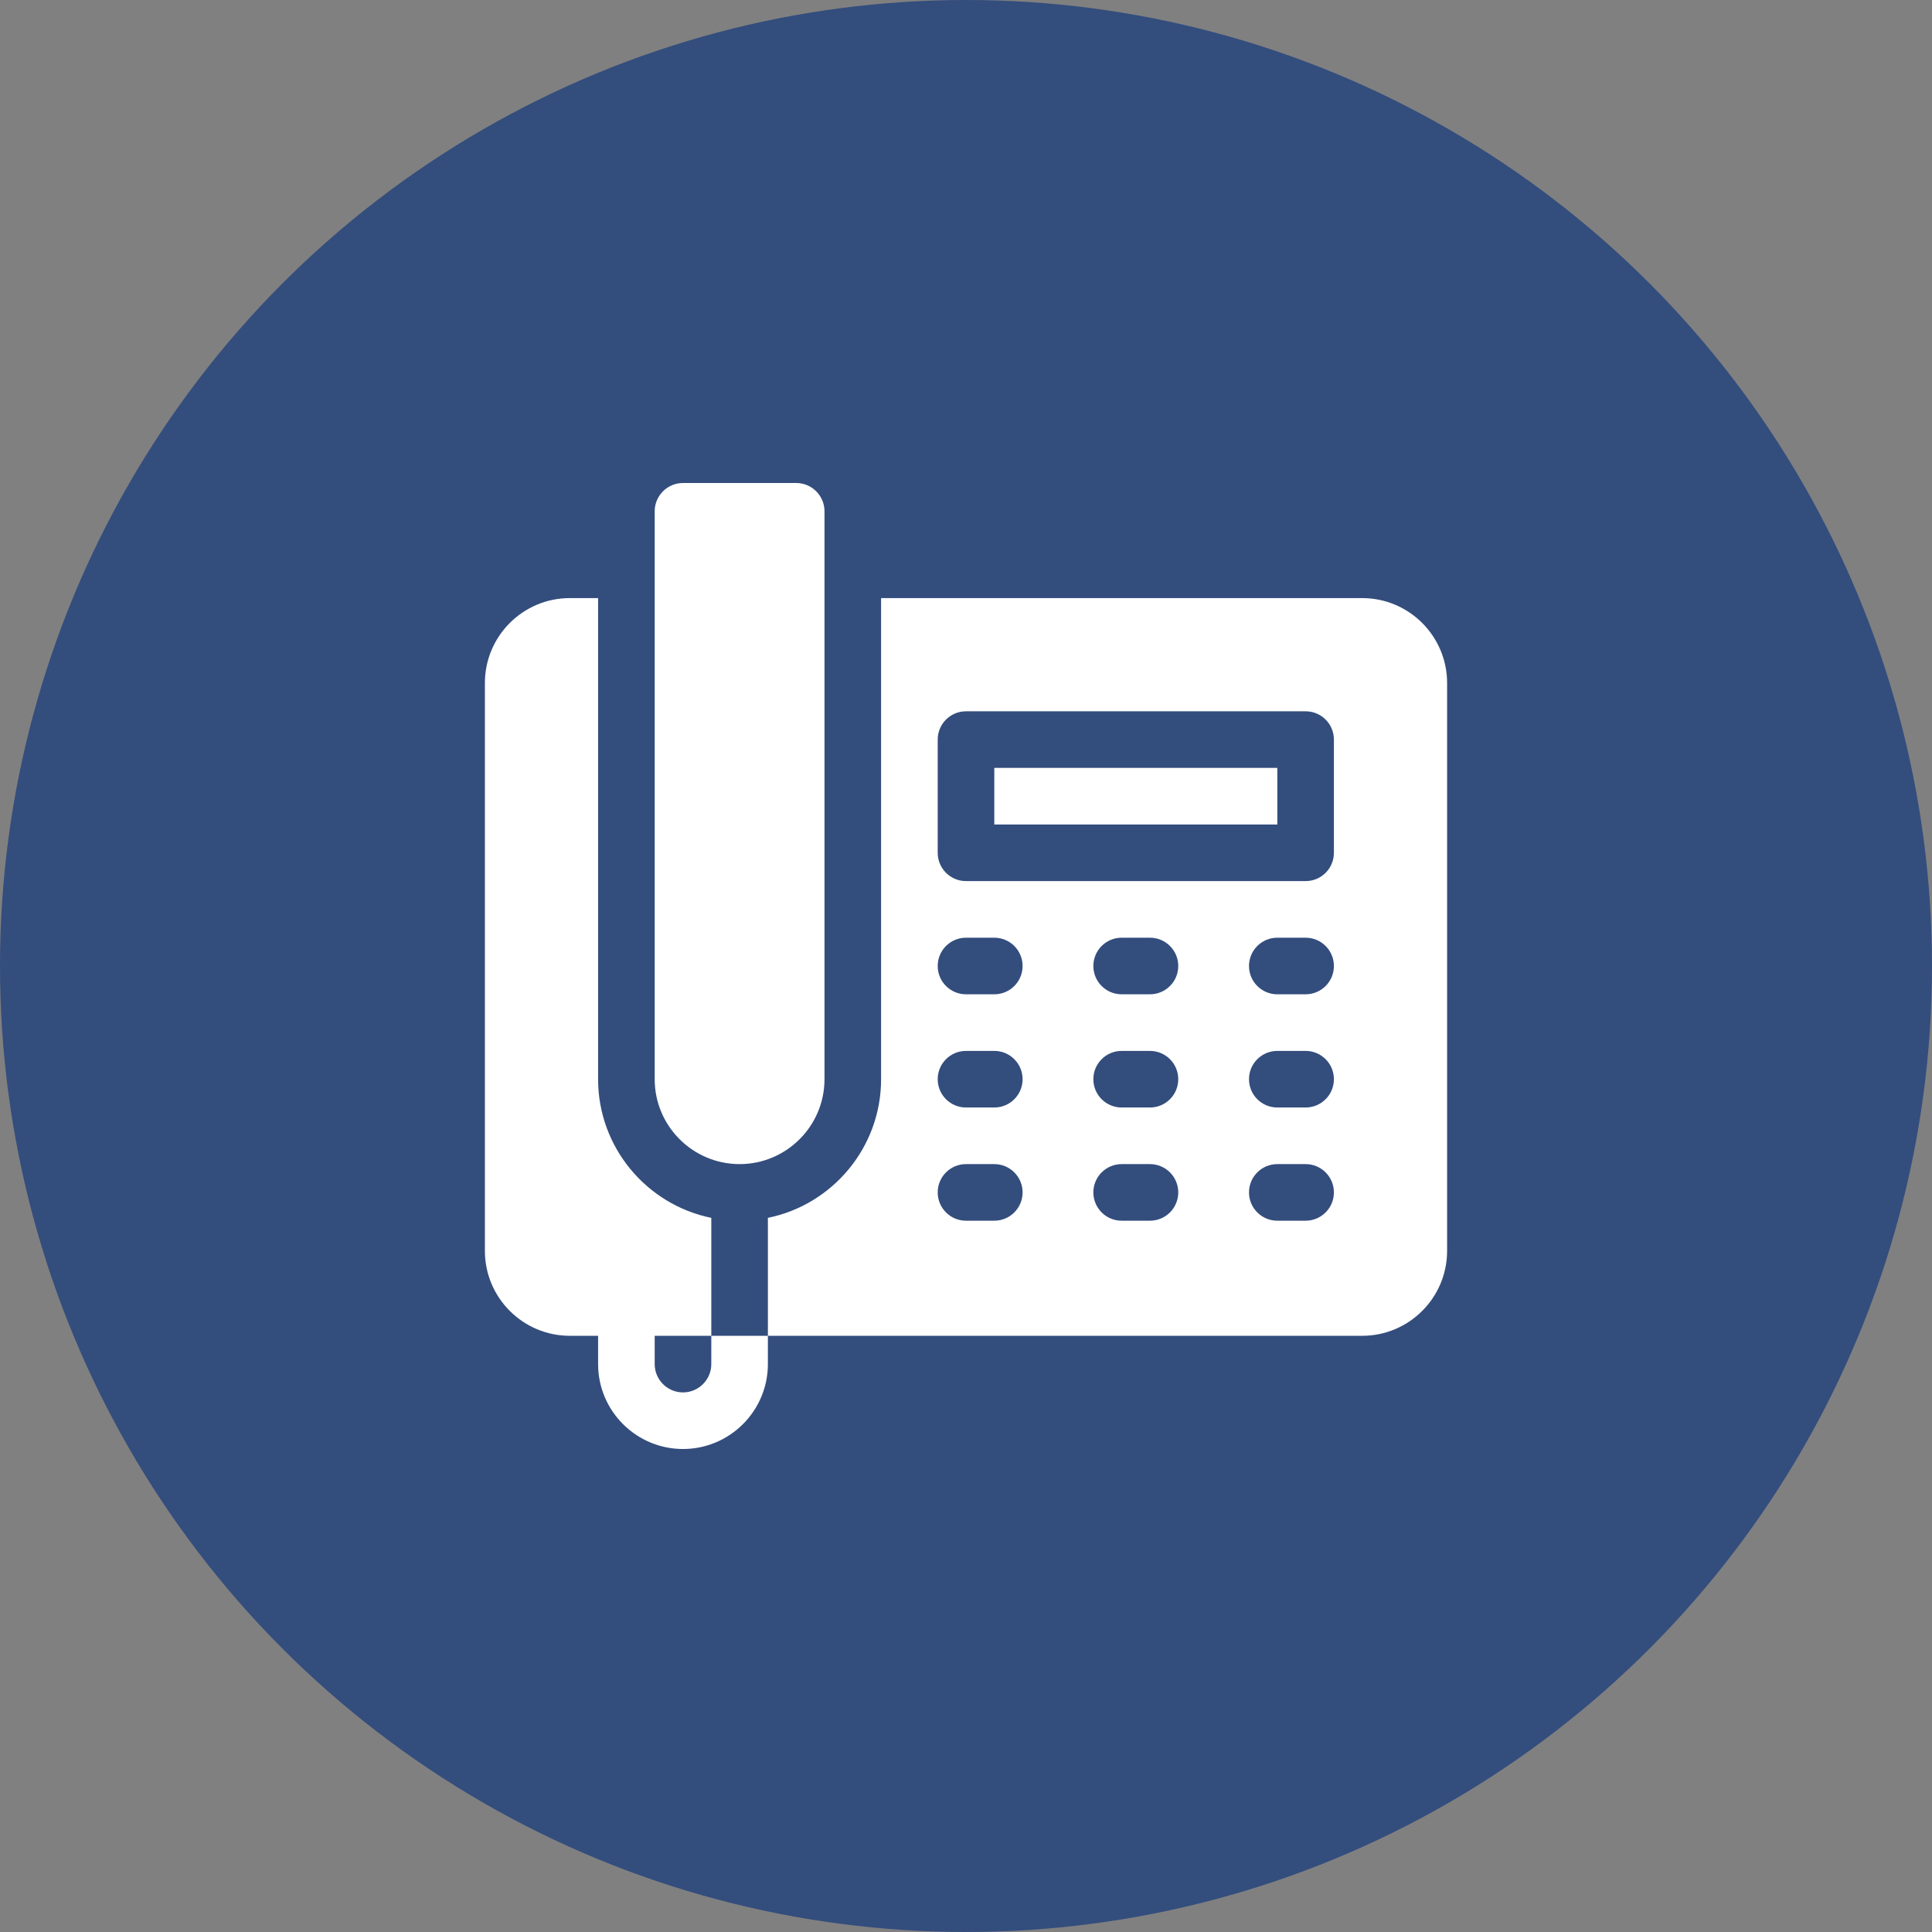 <svg width="96" height="96" viewBox="0 0 96 96" fill="none" xmlns="http://www.w3.org/2000/svg">
<rect x="0" y="0" width="96" height="96" fill="#808080" stroke="none"/>
<circle cx="48" cy="48" r="48" fill="#334D7D"/>
<g clip-path="url(#clip0_8139_21431)">
<path d="M35.344 67.781C35.344 68.556 34.713 69.188 33.938 69.188C33.162 69.188 32.531 68.556 32.531 67.781V66.375H35.344V60.515C32.138 59.862 29.719 57.02 29.719 53.625V29.719H28.312C25.986 29.719 24.094 31.611 24.094 33.938V62.156C24.094 64.482 25.986 66.375 28.312 66.375H29.719V67.781C29.719 70.107 31.612 72 33.938 72C36.263 72 38.156 70.107 38.156 67.781V66.375H35.344V67.781Z" fill="white"/>
<path d="M36.75 57.844C39.076 57.844 40.969 55.951 40.969 53.625V25.406C40.969 24.631 40.338 24 39.562 24H33.938C33.162 24 32.531 24.631 32.531 25.406V53.625C32.531 55.951 34.424 57.844 36.75 57.844Z" fill="white"/>
<path d="M49.406 38.156H63.469V40.969H49.406V38.156Z" fill="white"/>
<path d="M67.688 29.719H43.781V53.625C43.781 57.02 41.362 59.862 38.156 60.515V66.375H67.688C70.014 66.375 71.906 64.482 71.906 62.156V33.938C71.906 31.611 70.014 29.719 67.688 29.719ZM49.406 60.656H48C47.223 60.656 46.594 60.027 46.594 59.25C46.594 58.473 47.223 57.844 48 57.844H49.406C50.183 57.844 50.812 58.473 50.812 59.25C50.812 60.027 50.183 60.656 49.406 60.656ZM49.406 55.031H48C47.223 55.031 46.594 54.402 46.594 53.625C46.594 52.848 47.223 52.219 48 52.219H49.406C50.183 52.219 50.812 52.848 50.812 53.625C50.812 54.402 50.183 55.031 49.406 55.031ZM49.406 49.406H48C47.223 49.406 46.594 48.777 46.594 48C46.594 47.223 47.223 46.594 48 46.594H49.406C50.183 46.594 50.812 47.223 50.812 48C50.812 48.777 50.183 49.406 49.406 49.406ZM57.141 60.656H55.734C54.958 60.656 54.328 60.027 54.328 59.25C54.328 58.473 54.958 57.844 55.734 57.844H57.141C57.917 57.844 58.547 58.473 58.547 59.25C58.547 60.027 57.917 60.656 57.141 60.656ZM57.141 55.031H55.734C54.958 55.031 54.328 54.402 54.328 53.625C54.328 52.848 54.958 52.219 55.734 52.219H57.141C57.917 52.219 58.547 52.848 58.547 53.625C58.547 54.402 57.917 55.031 57.141 55.031ZM57.141 49.406H55.734C54.958 49.406 54.328 48.777 54.328 48C54.328 47.223 54.958 46.594 55.734 46.594H57.141C57.917 46.594 58.547 47.223 58.547 48C58.547 48.777 57.917 49.406 57.141 49.406ZM64.875 60.656H63.469C62.692 60.656 62.062 60.027 62.062 59.25C62.062 58.473 62.692 57.844 63.469 57.844H64.875C65.652 57.844 66.281 58.473 66.281 59.25C66.281 60.027 65.652 60.656 64.875 60.656ZM64.875 55.031H63.469C62.692 55.031 62.062 54.402 62.062 53.625C62.062 52.848 62.692 52.219 63.469 52.219H64.875C65.652 52.219 66.281 52.848 66.281 53.625C66.281 54.402 65.652 55.031 64.875 55.031ZM64.875 49.406H63.469C62.692 49.406 62.062 48.777 62.062 48C62.062 47.223 62.692 46.594 63.469 46.594H64.875C65.652 46.594 66.281 47.223 66.281 48C66.281 48.777 65.652 49.406 64.875 49.406ZM66.281 42.375C66.281 43.152 65.652 43.781 64.875 43.781H48C47.223 43.781 46.594 43.152 46.594 42.375V36.75C46.594 35.973 47.223 35.344 48 35.344H64.875C65.652 35.344 66.281 35.973 66.281 36.75V42.375Z" fill="white"/>
</g>
<defs>
<clipPath id="clip0_8139_21431">
<rect width="48" height="48" fill="white" transform="translate(24 24)"/>
</clipPath>
</defs>
</svg>
